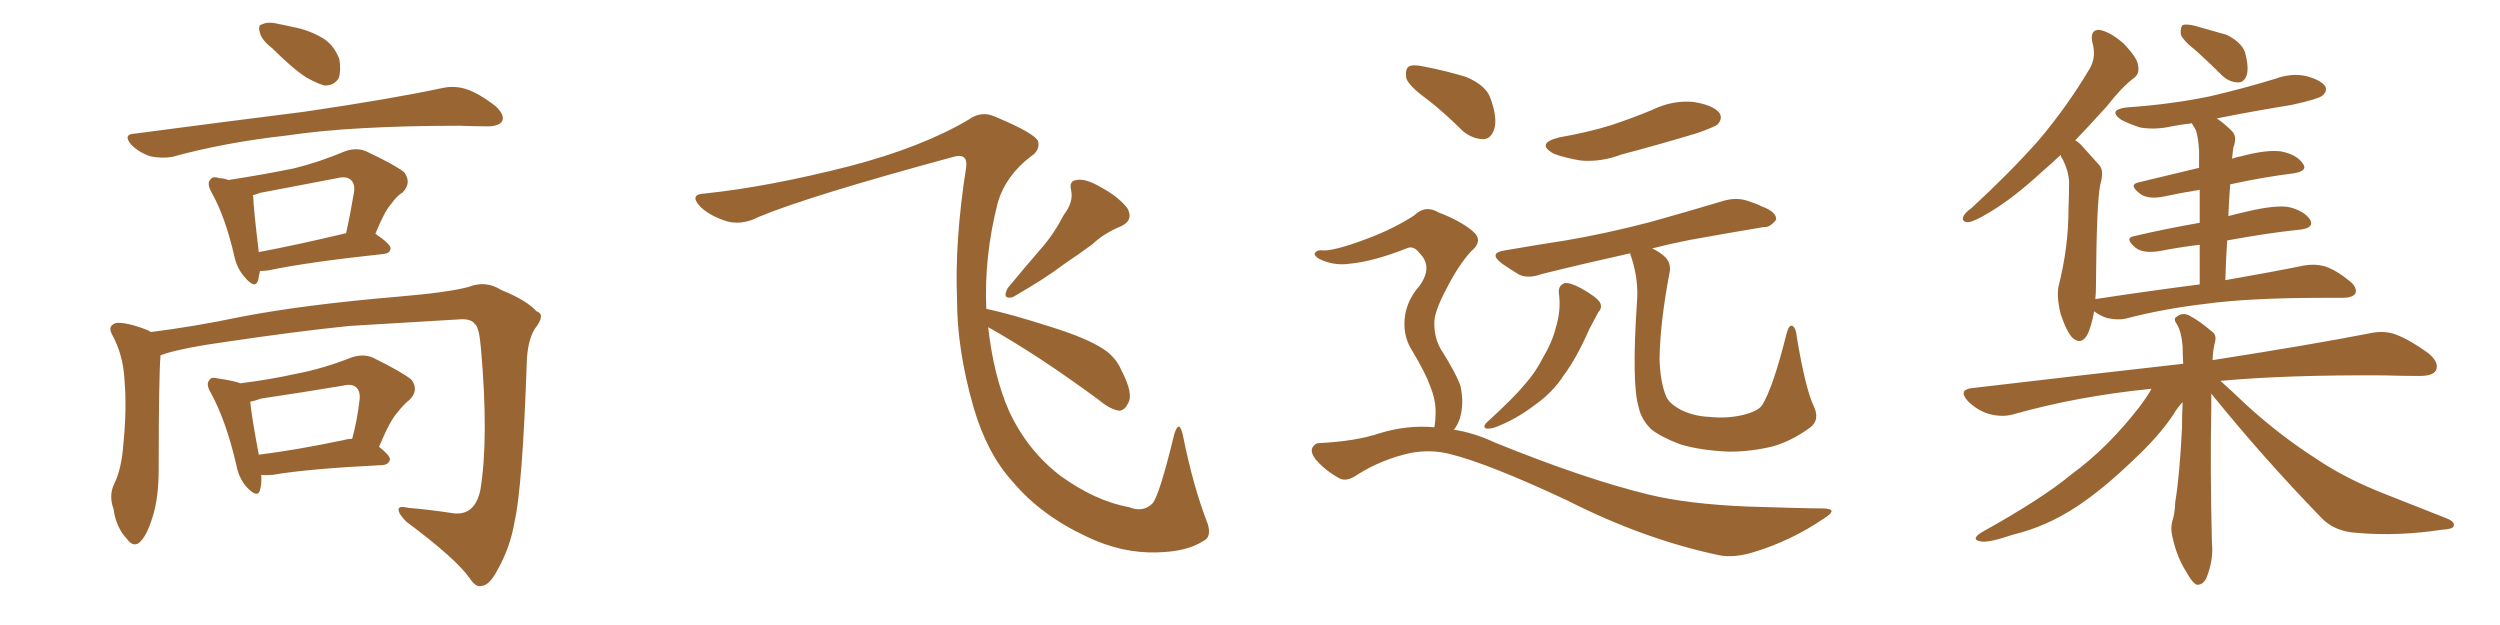 <svg xmlns="http://www.w3.org/2000/svg" xmlns:xlink="http://www.w3.org/1999/xlink" width="600" height="150"><path fill="#996633" padding="10" d="M65.33 11.57L65.33 11.57Q62.84 9.67 62.40 7.91L62.40 7.91Q61.82 6.01 62.84 5.86L62.84 5.86Q64.31 5.13 66.65 5.71L66.65 5.71Q68.26 6.01 70.17 6.45L70.17 6.45Q74.12 7.18 77.34 9.08L77.34 9.08Q80.13 10.69 81.45 14.21L81.45 14.21Q81.88 16.85 81.30 18.75L81.30 18.75Q80.13 20.65 77.78 20.51L77.78 20.51Q75.88 19.92 73.54 18.60L73.54 18.60Q70.31 16.55 65.33 11.57ZM32.23 32.08L32.23 32.08Q54.49 29.15 73.10 26.81L73.10 26.81Q94.04 23.73 106.35 21.09L106.35 21.09Q109.13 20.51 111.91 21.39L111.91 21.39Q114.99 22.41 118.95 25.49L118.95 25.49Q121.14 27.54 120.56 29.00L120.56 29.00Q119.82 30.32 117.04 30.32L117.04 30.32Q113.96 30.32 110.30 30.18L110.30 30.18Q84.38 30.18 68.85 32.52L68.85 32.52Q54.20 34.13 41.31 37.65L41.31 37.65Q38.82 38.09 36.04 37.50L36.04 37.50Q33.40 36.62 31.49 34.72L31.49 34.72Q29.44 32.23 32.23 32.08ZM62.40 65.04L62.40 65.04Q62.11 66.21 61.96 67.24L61.96 67.24Q61.23 69.58 58.59 66.36L58.59 66.36Q56.84 64.31 56.25 61.52L56.25 61.52Q54.05 52.00 50.83 46.29L50.83 46.29Q49.51 43.95 50.54 43.07L50.54 43.07Q50.98 42.19 52.73 42.77L52.73 42.77Q53.76 42.77 54.79 43.21L54.79 43.21Q63.28 41.89 70.46 40.43L70.46 40.43Q76.46 38.96 82.76 36.33L82.76 36.33Q85.55 35.30 87.89 36.33L87.89 36.33Q94.78 39.55 96.97 41.31L96.97 41.31Q98.88 43.80 96.68 46.14L96.68 46.14Q95.21 47.02 93.90 48.93L93.90 48.93Q92.29 50.68 90.09 56.10L90.09 56.10Q93.75 58.59 93.75 59.62L93.75 59.62Q93.60 60.79 92.14 60.94L92.14 60.94Q73.24 62.99 64.45 64.89L64.45 64.89Q63.28 65.04 62.40 65.04ZM62.11 60.50L62.11 60.50Q71.48 58.74 83.06 55.96L83.06 55.96Q84.08 51.42 84.96 46.14L84.96 46.14Q85.25 44.09 84.23 43.21L84.23 43.21Q83.20 42.19 80.86 42.77L80.86 42.77Q71.78 44.53 62.40 46.29L62.40 46.29Q61.23 46.73 60.64 46.88L60.64 46.88Q60.79 47.17 60.79 47.31L60.79 47.31Q60.79 49.51 62.11 60.50ZM38.53 85.25L38.53 85.25Q38.09 90.38 38.09 112.50L38.09 112.50Q38.09 119.53 36.62 124.07L36.62 124.07Q35.16 128.91 33.25 130.37L33.25 130.37Q31.79 131.25 30.47 129.35L30.47 129.35Q27.83 126.56 27.25 122.17L27.25 122.17Q26.07 118.95 27.39 116.16L27.39 116.16Q29.15 112.65 29.59 106.79L29.59 106.79Q30.47 98.00 29.88 91.26L29.88 91.26Q29.59 85.11 26.81 80.13L26.81 80.13Q25.78 78.08 27.98 77.49L27.98 77.49Q30.62 77.34 35.45 79.25L35.45 79.25Q36.04 79.54 36.18 79.69L36.18 79.69Q46.73 78.37 57.86 76.03L57.86 76.03Q73.10 73.10 95.65 71.19L95.65 71.19Q107.67 70.17 112.50 68.85L112.50 68.85Q116.60 67.24 120.26 69.58L120.26 69.58Q126.42 72.07 128.76 74.71L128.76 74.71Q131.10 75.44 128.32 78.96L128.32 78.96Q126.56 81.88 126.42 87.16L126.42 87.16Q125.39 116.89 123.49 125.24L123.49 125.24Q122.46 131.40 119.38 136.82L119.38 136.82Q117.48 140.48 115.58 140.63L115.58 140.63Q114.26 141.06 112.79 138.87L112.79 138.87Q109.57 134.18 97.56 125.24L97.56 125.24Q95.65 123.34 95.65 122.31L95.65 122.31Q95.65 121.29 98.00 121.88L98.00 121.88Q103.13 122.31 108.84 123.19L108.84 123.19Q113.96 123.78 115.28 117.63L115.28 117.63Q117.33 105.18 115.43 83.64L115.43 83.64Q114.99 78.37 113.96 77.78L113.96 77.78Q113.23 76.61 110.89 76.61L110.89 76.61Q93.31 77.64 83.94 78.22L83.94 78.22Q70.90 79.54 53.32 82.18L53.32 82.18Q44.82 83.35 39.84 84.81L39.84 84.81Q39.11 85.11 38.53 85.25ZM62.70 113.96L62.70 113.96Q62.84 116.16 62.40 117.63L62.40 117.63Q61.82 119.68 59.18 116.89L59.18 116.89Q57.28 114.70 56.69 111.47L56.69 111.47Q54.20 100.78 50.54 94.19L50.54 94.19Q49.37 92.14 50.24 91.26L50.24 91.26Q50.54 90.38 52.29 90.82L52.29 90.82Q56.25 91.41 57.71 91.99L57.71 91.99Q64.75 91.11 71.34 89.65L71.34 89.65Q77.49 88.48 84.23 85.84L84.23 85.84Q87.16 84.81 89.50 85.84L89.50 85.84Q96.39 89.21 98.73 91.11L98.73 91.11Q100.63 93.60 98.29 95.95L98.29 95.95Q96.83 97.12 95.36 99.02L95.36 99.02Q93.60 100.93 90.97 107.23L90.97 107.23Q93.60 109.28 93.60 110.30L93.60 110.30Q93.31 111.47 91.85 111.62L91.85 111.62Q73.83 112.50 65.48 113.96L65.48 113.96Q63.72 114.11 62.70 113.96ZM82.47 105.62L82.47 105.62L82.47 105.62Q83.50 105.32 84.52 105.32L84.52 105.32Q85.69 101.07 86.28 96.09L86.28 96.09Q86.57 94.04 85.55 93.02L85.55 93.02Q84.52 91.99 82.18 92.58L82.18 92.58Q72.51 94.19 62.70 95.65L62.70 95.65Q61.08 96.24 60.06 96.39L60.06 96.39Q60.35 99.76 62.11 109.13L62.11 109.13Q71.34 107.96 82.47 105.62ZM255.32 51.56L255.32 51.56Q257.67 48.49 257.08 45.70L257.08 45.70Q256.49 43.36 258.40 43.21L258.40 43.21Q260.60 42.77 264.26 44.97L264.26 44.97Q268.36 47.17 270.56 49.95L270.56 49.95Q272.17 52.88 268.95 54.35L268.95 54.35Q264.99 55.96 262.21 58.59L262.21 58.59Q258.84 61.08 255.32 63.43L255.32 63.43Q250.93 66.80 243.02 71.34L243.02 71.34Q240.38 71.92 241.85 69.14L241.85 69.14Q245.95 64.16 249.90 59.62L249.90 59.62Q252.98 56.10 255.32 51.56ZM237.16 78.52L237.16 78.52L237.16 78.52Q238.48 90.23 242.14 98.58L242.14 98.58Q246.53 108.11 254.59 114.26L254.59 114.26Q262.94 120.26 271.00 121.73L271.00 121.73Q274.37 123.05 276.56 120.85L276.56 120.85Q278.17 119.24 281.84 104.15L281.84 104.15Q283.01 100.49 283.89 104.44L283.89 104.44Q286.38 116.89 289.89 125.83L289.89 125.83Q290.77 128.91 288.87 129.79L288.87 129.79Q284.91 132.42 277.73 132.57L277.73 132.57Q269.24 132.86 260.74 128.76L260.74 128.76Q249.76 123.63 243.02 115.58L243.02 115.58Q236.87 108.84 233.64 97.71L233.64 97.71Q229.69 83.94 229.69 71.92L229.69 71.92Q229.10 57.86 231.88 40.14L231.88 40.14Q232.32 36.62 228.81 37.65L228.81 37.65Q194.24 47.02 182.23 52.00L182.23 52.00Q177.69 54.35 173.73 52.88L173.73 52.88Q169.63 51.42 167.72 49.22L167.72 49.22Q165.53 46.58 169.19 46.44L169.19 46.44Q184.57 44.82 204.05 39.84L204.05 39.84Q221.34 35.30 232.47 28.71L232.47 28.71Q235.55 26.51 238.77 27.98L238.77 27.98Q248.58 32.08 249.17 33.98L249.17 33.98Q249.61 36.18 247.27 37.65L247.27 37.65Q241.41 42.19 239.50 48.49L239.50 48.49Q236.13 61.67 236.72 74.12L236.72 74.12Q242.29 75.29 251.95 78.37L251.95 78.37Q260.89 81.15 264.84 83.79L264.84 83.79Q267.77 85.69 269.09 88.77L269.09 88.77Q272.17 94.63 270.70 96.83L270.70 96.83Q269.97 98.44 268.65 98.58L268.65 98.58Q266.46 98.29 263.67 95.95L263.67 95.95Q249.17 85.25 237.16 78.52ZM374.12 70.31L374.12 70.31Q373.97 68.55 375.44 67.97L375.44 67.97Q376.61 67.68 379.39 69.14L379.39 69.14Q383.06 71.19 383.94 72.51L383.94 72.51Q384.67 73.83 383.64 74.85L383.64 74.85Q382.47 77.05 381.45 78.96L381.45 78.96Q378.37 85.99 375.29 90.09L375.29 90.09Q372.66 94.19 368.26 97.27L368.26 97.27Q363.87 100.63 358.89 102.54L358.89 102.54Q357.57 102.98 356.69 102.83L356.69 102.83Q355.81 102.54 356.69 101.51L356.69 101.51Q363.28 95.51 365.92 92.29L365.92 92.29Q368.55 89.36 370.31 85.84L370.31 85.84Q372.51 82.18 373.39 78.66L373.39 78.66Q374.71 74.41 374.12 70.31ZM435.21 97.27L435.21 97.27Q436.96 100.78 434.33 102.69L434.33 102.69Q430.08 105.76 425.68 107.08L425.68 107.08Q420.41 108.40 414.99 108.40L414.99 108.40Q408.11 108.11 403.27 106.64L403.27 106.64Q398.58 104.88 396.24 102.98L396.24 102.98Q393.90 100.63 393.31 97.85L393.31 97.85Q391.55 92.29 392.87 72.51L392.87 72.51Q393.31 67.24 391.55 61.82L391.55 61.82Q391.26 61.23 391.26 60.79L391.26 60.79Q379.39 63.43 370.02 65.77L370.02 65.77Q366.80 66.94 364.60 65.92L364.60 65.92Q362.40 64.60 360.50 63.28L360.50 63.28Q356.98 60.64 361.38 60.06L361.38 60.06Q368.99 58.74 375.73 57.71L375.73 57.71Q385.25 56.10 395.95 53.32L395.95 53.32Q404.88 50.83 413.67 48.19L413.67 48.19Q416.75 47.31 419.38 48.19L419.38 48.19Q421.73 48.93 422.75 49.51L422.75 49.51Q426.42 50.83 426.27 52.73L426.27 52.73Q424.80 54.64 423.34 54.49L423.34 54.49Q415.43 55.81 405.62 57.57L405.62 57.57Q400.49 58.59 396.53 59.62L396.53 59.62Q398.44 60.50 399.76 61.82L399.76 61.82Q401.22 63.43 400.63 65.77L400.63 65.77Q398.44 77.34 398.29 86.13L398.29 86.13Q398.44 91.70 399.90 95.21L399.90 95.21Q400.63 96.83 403.27 98.29L403.27 98.29Q406.49 99.90 410.16 100.05L410.16 100.05Q414.55 100.49 418.21 99.61L418.21 99.61Q421.88 98.73 422.90 97.27L422.90 97.27Q425.54 93.02 428.76 80.13L428.76 80.13Q429.35 77.78 430.22 78.22L430.22 78.22Q431.10 78.81 431.25 81.01L431.25 81.01Q433.30 93.16 435.21 97.27ZM374.27 32.96L374.27 32.96Q381.01 31.79 386.72 30.03L386.72 30.03Q391.99 28.27 396.53 26.37L396.53 26.37Q401.37 24.02 406.35 24.46L406.35 24.46Q411.18 25.20 412.65 27.10L412.65 27.10Q413.53 28.42 412.21 29.88L412.21 29.88Q411.47 30.47 407.37 31.93L407.37 31.93Q398.14 34.72 389.21 37.06L389.21 37.06Q384.23 38.96 379.39 38.53L379.39 38.53Q375.73 37.94 372.95 36.91L372.95 36.91Q368.41 34.42 374.27 32.96ZM342.77 24.02L342.77 24.02Q338.09 20.65 337.50 18.75L337.50 18.75Q337.21 16.55 338.09 15.97L338.09 15.97Q339.11 15.38 341.75 15.97L341.75 15.97Q347.02 16.99 351.86 18.46L351.86 18.46Q356.69 20.51 357.71 23.58L357.71 23.58Q359.47 28.42 358.59 31.05L358.59 31.05Q357.86 33.25 356.10 33.40L356.10 33.40Q353.47 33.40 351.12 31.49L351.12 31.49Q346.88 27.25 342.77 24.02ZM344.24 102.54L344.24 102.54L344.24 102.54Q344.53 101.07 344.53 99.17L344.53 99.17Q344.68 96.24 343.21 92.58L343.21 92.58Q342.19 89.65 338.96 84.23L338.96 84.23Q337.06 81.30 337.06 77.78L337.06 77.78Q337.06 72.66 340.72 68.55L340.72 68.55Q343.95 64.01 340.72 60.79L340.72 60.79Q339.40 59.03 337.94 59.47L337.94 59.47Q329.88 62.70 324.02 63.28L324.02 63.28Q320.07 63.87 316.55 62.11L316.55 62.11Q315.38 61.38 315.53 60.79L315.53 60.79Q315.97 60.06 316.99 60.06L316.99 60.06Q319.63 60.50 328.13 57.28L328.13 57.28Q334.42 54.93 339.40 51.71L339.40 51.71Q342.04 49.07 345.26 50.98L345.26 50.98Q350.54 53.03 353.32 55.37L353.32 55.37Q356.25 57.71 353.03 60.35L353.03 60.35Q350.10 63.57 347.31 68.99L347.31 68.99Q344.09 75 344.24 77.64L344.24 77.64Q344.24 81.01 345.70 83.64L345.70 83.64Q349.51 89.65 350.54 92.72L350.54 92.72Q351.42 96.83 350.39 100.34L350.39 100.34Q349.80 102.10 348.93 103.13L348.93 103.13Q353.76 103.86 358.74 106.20L358.74 106.20Q380.42 114.99 395.51 118.65L395.51 118.65Q405.03 121.00 419.68 121.58L419.68 121.58Q433.15 122.02 437.70 122.02L437.70 122.02Q441.36 122.17 437.84 124.37L437.84 124.37Q429.93 129.79 420.70 132.57L420.70 132.57Q416.31 133.89 412.79 133.30L412.79 133.30Q394.63 129.49 376.17 120.12L376.17 120.12Q357.42 111.33 348.05 108.98L348.05 108.98Q343.51 107.81 338.67 108.69L338.67 108.69Q331.79 110.16 325.93 113.82L325.93 113.82Q323.29 115.72 321.53 114.84L321.53 114.84Q318.02 112.94 315.67 110.16L315.67 110.16Q314.50 108.54 314.94 107.52L314.94 107.52Q315.53 106.35 316.55 106.35L316.55 106.35Q325.34 105.91 331.05 104.00L331.05 104.00Q337.65 101.95 344.24 102.54ZM527.20 12.30L527.20 12.30Q523.83 9.67 523.39 8.20L523.39 8.20Q523.24 6.59 523.83 6.01L523.83 6.01Q524.71 5.71 526.61 6.15L526.61 6.15Q530.71 7.32 534.38 8.35L534.38 8.35Q537.89 10.11 538.77 12.45L538.77 12.45Q539.79 16.11 539.21 18.02L539.21 18.02Q538.62 19.78 537.16 19.78L537.16 19.78Q535.25 19.78 533.50 18.31L533.50 18.31Q530.27 15.09 527.20 12.30ZM527.93 68.26L527.93 68.26Q527.93 62.84 527.93 58.74L527.93 58.74Q523.10 59.33 518.55 60.21L518.55 60.21Q514.45 60.94 512.55 59.47L512.55 59.47Q509.77 57.13 512.11 56.69L512.11 56.69Q519.58 54.93 527.93 53.47L527.93 53.47Q527.93 48.78 527.93 45.56L527.93 45.56Q523.39 46.29 519.29 47.17L519.29 47.17Q515.63 47.90 513.72 46.58L513.72 46.58Q510.79 44.38 513.13 43.80L513.13 43.80Q519.87 42.19 527.78 40.28L527.78 40.28Q527.78 37.21 527.78 36.33L527.78 36.33Q527.64 33.25 527.05 31.35L527.05 31.35Q526.61 30.47 526.03 29.59L526.03 29.59Q523.54 29.88 521.19 30.32L521.19 30.32Q517.38 31.20 513.72 30.62L513.72 30.62Q510.94 29.74 509.03 28.71L509.03 28.71Q505.81 26.37 510.35 25.78L510.35 25.78Q521.04 25.05 530.27 23.14L530.27 23.14Q538.48 21.24 546.09 18.90L546.09 18.90Q550.05 17.43 553.71 18.31L553.71 18.31Q557.23 19.34 558.11 20.80L558.11 20.80Q558.54 21.83 557.52 22.85L557.52 22.85Q556.64 23.73 549.90 25.20L549.90 25.20Q540.82 26.66 532.03 28.42L532.03 28.42Q533.79 29.59 535.69 31.49L535.69 31.49Q537.01 32.81 535.99 35.45L535.99 35.45Q535.84 36.62 535.69 38.09L535.69 38.09Q536.87 37.65 537.89 37.50L537.89 37.50Q543.90 35.89 547.41 36.33L547.41 36.33Q551.22 37.06 552.69 39.26L552.69 39.26Q554.00 41.02 550.49 41.60L550.49 41.60Q543.31 42.48 535.25 44.24L535.25 44.24Q534.96 47.75 534.81 51.86L534.81 51.86Q537.01 51.27 539.65 50.68L539.65 50.68Q545.95 49.22 549.17 49.66L549.17 49.66Q552.98 50.54 554.44 52.73L554.44 52.73Q555.47 54.64 552.25 55.08L552.25 55.08Q543.90 55.96 534.52 57.71L534.52 57.71Q534.23 62.26 534.08 67.24L534.08 67.24Q545.80 65.19 552.98 63.72L552.98 63.72Q555.47 63.28 557.81 63.87L557.81 63.87Q560.60 64.75 563.82 67.38L563.82 67.38Q565.87 68.99 565.28 70.46L565.28 70.46Q564.55 71.48 562.21 71.48L562.21 71.48Q560.01 71.48 557.67 71.48L557.67 71.48Q539.79 71.48 529.10 72.95L529.10 72.95Q519.14 74.12 510.21 76.46L510.21 76.46Q508.30 76.90 505.66 76.32L505.66 76.32Q503.91 75.73 502.59 74.71L502.59 74.71Q502.15 77.34 501.27 79.69L501.27 79.69Q499.80 83.06 497.46 81.15L497.46 81.15Q496.00 79.69 494.53 75.29L494.53 75.29Q493.51 70.90 494.09 68.55L494.09 68.55Q496.44 59.33 496.44 50.10L496.44 50.10Q496.58 46.88 496.58 43.65L496.58 43.65Q496.44 41.02 495.12 38.38L495.12 38.38Q494.68 37.79 494.53 37.21L494.53 37.21Q492.19 39.40 489.99 41.31L489.99 41.31Q483.11 47.61 477.69 50.83L477.69 50.83Q473.88 53.17 472.41 53.32L472.41 53.32Q470.65 53.32 471.24 51.86L471.24 51.86Q471.68 50.98 473.14 49.95L473.14 49.95Q482.23 41.60 489.26 33.69L489.26 33.69Q496.29 25.34 501.56 16.41L501.56 16.41Q503.17 13.62 502.15 10.11L502.15 10.11Q501.56 7.03 503.91 7.18L503.91 7.18Q506.40 7.62 509.62 10.40L509.62 10.40Q512.99 13.92 513.13 15.67L513.13 15.67Q513.57 17.72 512.11 18.75L512.11 18.75Q509.18 20.95 505.66 25.49L505.66 25.49Q501.56 30.03 498.05 33.69L498.05 33.69Q498.93 34.13 499.80 35.16L499.80 35.16Q501.42 36.91 503.76 39.55L503.76 39.55Q505.08 40.87 504.05 44.38L504.05 44.38Q503.17 48.78 503.03 68.70L503.03 68.70Q503.03 70.31 502.88 71.78L502.88 71.78Q516.36 69.73 527.93 68.26ZM530.71 94.48L530.71 94.48L530.71 94.48Q530.71 96.09 530.71 98.00L530.71 98.00Q530.42 112.65 530.86 130.22L530.86 130.22Q531.30 134.33 529.54 138.72L529.54 138.72Q528.66 140.48 527.20 140.33L527.20 140.33Q526.17 139.89 524.71 137.26L524.71 137.26Q522.36 133.59 521.34 128.61L521.34 128.61Q520.90 126.86 521.34 125.10L521.34 125.10Q521.92 123.63 522.07 120.41L522.07 120.41Q523.10 114.26 523.68 102.69L523.68 102.69Q523.68 99.32 523.83 96.53L523.83 96.53Q522.66 97.71 521.63 99.46L521.63 99.46Q518.12 104.74 511.96 110.45L511.96 110.45Q504.49 117.63 498.19 121.73L498.19 121.73Q491.02 126.42 483.11 128.32L483.11 128.32Q477.10 130.37 475.34 129.93L475.34 129.93Q472.85 129.49 475.63 127.73L475.63 127.73Q490.14 119.68 497.17 113.82L497.17 113.82Q505.81 107.52 513.43 97.71L513.43 97.71Q515.33 95.21 516.36 93.31L516.36 93.31Q498.63 95.07 483.11 99.46L483.11 99.46Q480.47 100.20 477.25 99.32L477.25 99.32Q474.46 98.44 472.27 96.24L472.27 96.24Q469.92 93.60 473.14 93.16L473.14 93.16Q500.54 89.94 523.97 87.30L523.97 87.30Q523.83 84.96 523.83 83.06L523.83 83.06Q523.54 79.69 522.51 77.93L522.51 77.93Q521.48 76.46 522.36 76.03L522.36 76.03Q523.68 75 525.15 75.59L525.15 75.59Q527.78 76.90 531.01 79.69L531.01 79.69Q532.03 80.42 531.59 82.18L531.59 82.18Q531.15 83.64 531.01 86.43L531.01 86.43Q554.59 82.76 568.80 79.98L568.80 79.98Q572.17 79.25 574.95 80.27L574.95 80.27Q578.47 81.59 582.86 84.81L582.86 84.81Q585.50 87.01 584.62 88.92L584.62 88.92Q583.89 90.23 580.66 90.23L580.66 90.23Q576.56 90.23 572.02 90.09L572.02 90.09Q548.88 89.94 532.91 91.41L532.91 91.41Q535.40 93.60 539.06 97.12L539.06 97.12Q547.27 104.59 555.76 110.01L555.76 110.01Q562.65 114.70 571.88 118.36L571.88 118.36Q580.08 121.58 587.11 124.37L587.11 124.37Q589.31 125.24 588.87 126.27L588.87 126.27Q588.72 127.00 585.94 127.15L585.94 127.15Q575.39 128.76 565.58 127.88L565.58 127.88Q560.16 127.59 556.93 124.07L556.93 124.07Q543.16 109.86 530.71 94.48Z"/></svg>